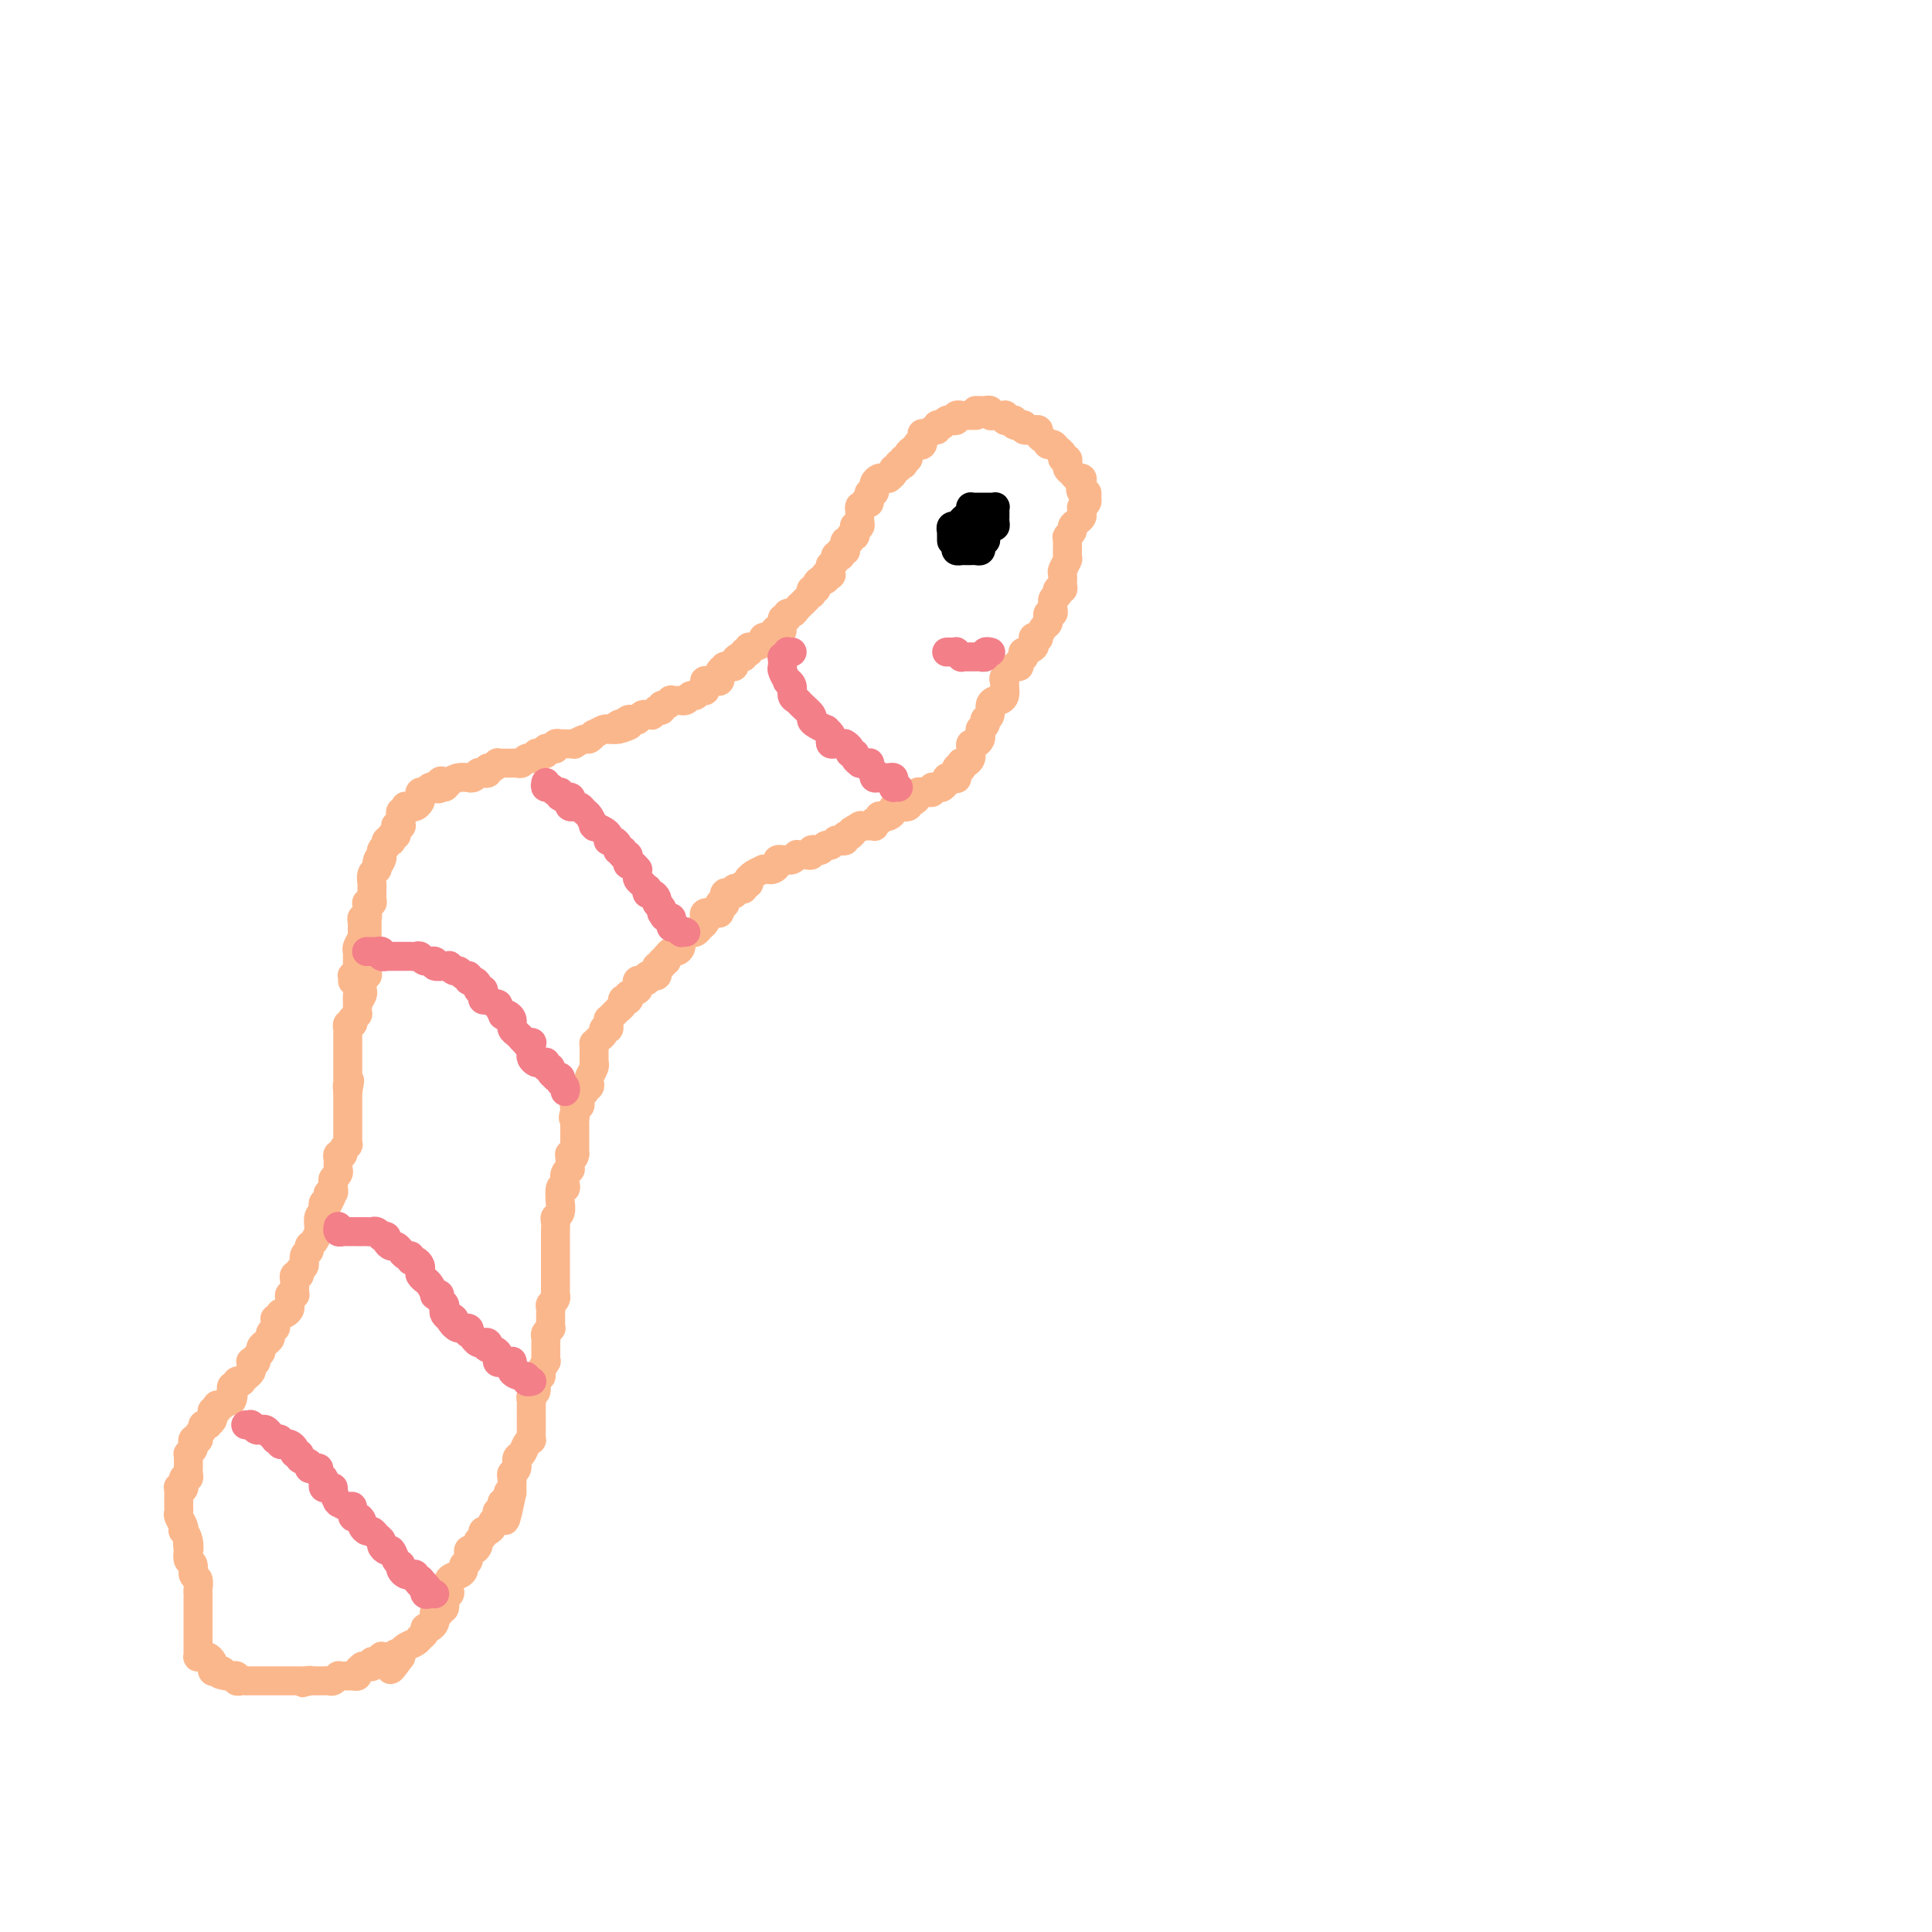 <svg viewBox='0 0 400 400' version='1.1' xmlns='http://www.w3.org/2000/svg' xmlns:xlink='http://www.w3.org/1999/xlink'><g fill='none' stroke='#FBB78C' stroke-width='6' stroke-linecap='round' stroke-linejoin='round'><path d='M73,203c-0.008,0.119 -0.016,0.238 0,0c0.016,-0.238 0.057,-0.833 0,-1c-0.057,-0.167 -0.211,0.095 0,0c0.211,-0.095 0.789,-0.547 1,-1c0.211,-0.453 0.057,-0.909 0,-1c-0.057,-0.091 -0.015,0.182 0,0c0.015,-0.182 0.004,-0.819 0,-1c-0.004,-0.181 -0.002,0.093 0,0c0.002,-0.093 0.004,-0.553 0,-1c-0.004,-0.447 -0.015,-0.880 0,-1c0.015,-0.120 0.057,0.073 0,0c-0.057,-0.073 -0.211,-0.411 0,-1c0.211,-0.589 0.789,-1.429 1,-2c0.211,-0.571 0.057,-0.874 0,-1c-0.057,-0.126 -0.016,-0.076 0,0c0.016,0.076 0.008,0.179 0,0c-0.008,-0.179 -0.016,-0.640 0,-1c0.016,-0.360 0.057,-0.617 0,-1c-0.057,-0.383 -0.211,-0.890 0,-1c0.211,-0.110 0.789,0.177 1,0c0.211,-0.177 0.056,-0.818 0,-1c-0.056,-0.182 -0.011,0.096 0,0c0.011,-0.096 -0.011,-0.564 0,-1c0.011,-0.436 0.056,-0.839 0,-1c-0.056,-0.161 -0.211,-0.081 0,0c0.211,0.081 0.789,0.161 1,0c0.211,-0.161 0.057,-0.564 0,-1c-0.057,-0.436 -0.015,-0.903 0,-1c0.015,-0.097 0.003,0.178 0,0c-0.003,-0.178 0.003,-0.808 0,-1c-0.003,-0.192 -0.015,0.054 0,0c0.015,-0.054 0.056,-0.407 0,-1c-0.056,-0.593 -0.211,-1.427 0,-2c0.211,-0.573 0.788,-0.885 1,-1c0.212,-0.115 0.061,-0.033 0,0c-0.061,0.033 -0.030,0.016 0,0'/><path d='M78,180c0.713,-3.741 -0.006,-1.594 0,-1c0.006,0.594 0.737,-0.367 1,-1c0.263,-0.633 0.057,-0.939 0,-1c-0.057,-0.061 0.036,0.124 0,0c-0.036,-0.124 -0.202,-0.555 0,-1c0.202,-0.445 0.772,-0.903 1,-1c0.228,-0.097 0.113,0.166 0,0c-0.113,-0.166 -0.223,-0.762 0,-1c0.223,-0.238 0.778,-0.119 1,0c0.222,0.119 0.112,0.238 0,0c-0.112,-0.238 -0.227,-0.834 0,-1c0.227,-0.166 0.797,0.099 1,0c0.203,-0.099 0.040,-0.563 0,-1c-0.040,-0.437 0.042,-0.848 0,-1c-0.042,-0.152 -0.207,-0.044 0,0c0.207,0.044 0.788,0.023 1,0c0.212,-0.023 0.056,-0.049 0,0c-0.056,0.049 -0.011,0.172 0,0c0.011,-0.172 -0.011,-0.638 0,-1c0.011,-0.362 0.055,-0.619 0,-1c-0.055,-0.381 -0.208,-0.887 0,-1c0.208,-0.113 0.776,0.167 1,0c0.224,-0.167 0.102,-0.780 0,-1c-0.102,-0.220 -0.185,-0.048 0,0c0.185,0.048 0.637,-0.029 1,0c0.363,0.029 0.637,0.166 1,0c0.363,-0.166 0.815,-0.633 1,-1c0.185,-0.367 0.101,-0.633 0,-1c-0.101,-0.367 -0.220,-0.834 0,-1c0.220,-0.166 0.780,-0.031 1,0c0.220,0.031 0.100,-0.043 0,0c-0.100,0.043 -0.181,0.204 0,0c0.181,-0.204 0.623,-0.773 1,-1c0.377,-0.227 0.688,-0.114 1,0'/><path d='M90,163c2.097,-2.627 1.338,-0.694 1,0c-0.338,0.694 -0.255,0.147 0,0c0.255,-0.147 0.680,0.104 1,0c0.320,-0.104 0.533,-0.563 1,-1c0.467,-0.437 1.186,-0.853 2,-1c0.814,-0.147 1.723,-0.026 2,0c0.277,0.026 -0.080,-0.045 0,0c0.080,0.045 0.595,0.204 1,0c0.405,-0.204 0.700,-0.772 1,-1c0.300,-0.228 0.606,-0.118 1,0c0.394,0.118 0.875,0.242 1,0c0.125,-0.242 -0.107,-0.849 0,-1c0.107,-0.151 0.553,0.156 1,0c0.447,-0.156 0.894,-0.774 1,-1c0.106,-0.226 -0.129,-0.061 0,0c0.129,0.061 0.622,0.016 1,0c0.378,-0.016 0.640,-0.005 1,0c0.360,0.005 0.817,0.002 1,0c0.183,-0.002 0.090,-0.004 0,0c-0.090,0.004 -0.178,0.015 0,0c0.178,-0.015 0.621,-0.057 1,0c0.379,0.057 0.694,0.212 1,0c0.306,-0.212 0.603,-0.793 1,-1c0.397,-0.207 0.894,-0.042 1,0c0.106,0.042 -0.178,-0.040 0,0c0.178,0.040 0.817,0.203 1,0c0.183,-0.203 -0.092,-0.773 0,-1c0.092,-0.227 0.551,-0.112 1,0c0.449,0.112 0.890,0.223 1,0c0.110,-0.223 -0.110,-0.778 0,-1c0.110,-0.222 0.550,-0.112 1,0c0.450,0.112 0.908,0.226 1,0c0.092,-0.226 -0.183,-0.793 0,-1c0.183,-0.207 0.824,-0.056 1,0c0.176,0.056 -0.112,0.016 0,0c0.112,-0.016 0.625,-0.008 1,0c0.375,0.008 0.611,0.017 1,0c0.389,-0.017 0.932,-0.061 1,0c0.068,0.061 -0.337,0.228 0,0c0.337,-0.228 1.418,-0.849 2,-1c0.582,-0.151 0.667,0.170 1,0c0.333,-0.170 0.915,-0.830 1,-1c0.085,-0.170 -0.328,0.150 0,0c0.328,-0.150 1.396,-0.771 2,-1c0.604,-0.229 0.744,-0.065 1,0c0.256,0.065 0.628,0.033 1,0'/><path d='M127,151c5.968,-1.797 2.387,-0.289 1,0c-1.387,0.289 -0.579,-0.640 0,-1c0.579,-0.360 0.930,-0.149 1,0c0.070,0.149 -0.140,0.237 0,0c0.140,-0.237 0.629,-0.799 1,-1c0.371,-0.201 0.624,-0.040 1,0c0.376,0.040 0.875,-0.042 1,0c0.125,0.042 -0.125,0.208 0,0c0.125,-0.208 0.626,-0.792 1,-1c0.374,-0.208 0.621,-0.042 1,0c0.379,0.042 0.890,-0.040 1,0c0.110,0.040 -0.181,0.203 0,0c0.181,-0.203 0.836,-0.771 1,-1c0.164,-0.229 -0.162,-0.118 0,0c0.162,0.118 0.812,0.242 1,0c0.188,-0.242 -0.085,-0.849 0,-1c0.085,-0.151 0.530,0.155 1,0c0.470,-0.155 0.966,-0.773 1,-1c0.034,-0.227 -0.394,-0.065 0,0c0.394,0.065 1.611,0.033 2,0c0.389,-0.033 -0.051,-0.065 0,0c0.051,0.065 0.592,0.229 1,0c0.408,-0.229 0.684,-0.850 1,-1c0.316,-0.150 0.673,0.171 1,0c0.327,-0.171 0.624,-0.834 1,-1c0.376,-0.166 0.832,0.166 1,0c0.168,-0.166 0.049,-0.829 0,-1c-0.049,-0.171 -0.027,0.150 0,0c0.027,-0.150 0.059,-0.772 0,-1c-0.059,-0.228 -0.209,-0.061 0,0c0.209,0.061 0.778,0.017 1,0c0.222,-0.017 0.098,-0.008 0,0c-0.098,0.008 -0.171,0.013 0,0c0.171,-0.013 0.586,-0.046 1,0c0.414,0.046 0.828,0.170 1,0c0.172,-0.170 0.101,-0.634 0,-1c-0.101,-0.366 -0.233,-0.633 0,-1c0.233,-0.367 0.832,-0.833 1,-1c0.168,-0.167 -0.096,-0.035 0,0c0.096,0.035 0.552,-0.028 1,0c0.448,0.028 0.890,0.147 1,0c0.110,-0.147 -0.110,-0.561 0,-1c0.110,-0.439 0.551,-0.902 1,-1c0.449,-0.098 0.905,0.171 1,0c0.095,-0.171 -0.171,-0.782 0,-1c0.171,-0.218 0.780,-0.044 1,0c0.220,0.044 0.053,-0.044 0,0c-0.053,0.044 0.010,0.218 0,0c-0.010,-0.218 -0.091,-0.829 0,-1c0.091,-0.171 0.354,0.099 1,0c0.646,-0.099 1.674,-0.565 2,-1c0.326,-0.435 -0.050,-0.839 0,-1c0.050,-0.161 0.525,-0.081 1,0'/><path d='M159,132c5.188,-2.892 2.160,-0.621 1,0c-1.160,0.621 -0.450,-0.407 0,-1c0.450,-0.593 0.642,-0.751 1,-1c0.358,-0.249 0.884,-0.588 1,-1c0.116,-0.412 -0.176,-0.898 0,-1c0.176,-0.102 0.822,0.179 1,0c0.178,-0.179 -0.111,-0.818 0,-1c0.111,-0.182 0.621,0.092 1,0c0.379,-0.092 0.627,-0.551 1,-1c0.373,-0.449 0.871,-0.890 1,-1c0.129,-0.110 -0.110,0.110 0,0c0.110,-0.110 0.569,-0.551 1,-1c0.431,-0.449 0.833,-0.908 1,-1c0.167,-0.092 0.100,0.181 0,0c-0.100,-0.181 -0.233,-0.818 0,-1c0.233,-0.182 0.833,0.091 1,0c0.167,-0.091 -0.100,-0.546 0,-1c0.100,-0.454 0.566,-0.906 1,-1c0.434,-0.094 0.834,0.172 1,0c0.166,-0.172 0.097,-0.781 0,-1c-0.097,-0.219 -0.222,-0.049 0,0c0.222,0.049 0.790,-0.025 1,0c0.210,0.025 0.060,0.147 0,0c-0.060,-0.147 -0.031,-0.565 0,-1c0.031,-0.435 0.065,-0.887 0,-1c-0.065,-0.113 -0.227,0.114 0,0c0.227,-0.114 0.844,-0.570 1,-1c0.156,-0.430 -0.151,-0.833 0,-1c0.151,-0.167 0.758,-0.097 1,0c0.242,0.097 0.118,0.219 0,0c-0.118,-0.219 -0.229,-0.781 0,-1c0.229,-0.219 0.797,-0.096 1,0c0.203,0.096 0.039,0.165 0,0c-0.039,-0.165 0.046,-0.565 0,-1c-0.046,-0.435 -0.222,-0.905 0,-1c0.222,-0.095 0.844,0.186 1,0c0.156,-0.186 -0.154,-0.838 0,-1c0.154,-0.162 0.772,0.167 1,0c0.228,-0.167 0.065,-0.828 0,-1c-0.065,-0.172 -0.031,0.147 0,0c0.031,-0.147 0.061,-0.759 0,-1c-0.061,-0.241 -0.213,-0.111 0,0c0.213,0.111 0.789,0.201 1,0c0.211,-0.201 0.056,-0.694 0,-1c-0.056,-0.306 -0.012,-0.424 0,-1c0.012,-0.576 -0.007,-1.608 0,-2c0.007,-0.392 0.040,-0.144 0,0c-0.040,0.144 -0.154,0.184 0,0c0.154,-0.184 0.577,-0.592 1,-1'/><path d='M179,104c1.460,-2.432 1.109,-0.512 1,0c-0.109,0.512 0.024,-0.384 0,-1c-0.024,-0.616 -0.203,-0.952 0,-1c0.203,-0.048 0.790,0.194 1,0c0.210,-0.194 0.045,-0.822 0,-1c-0.045,-0.178 0.030,0.096 0,0c-0.030,-0.096 -0.167,-0.561 0,-1c0.167,-0.439 0.637,-0.852 1,-1c0.363,-0.148 0.618,-0.030 1,0c0.382,0.030 0.891,-0.030 1,0c0.109,0.030 -0.182,0.148 0,0c0.182,-0.148 0.837,-0.562 1,-1c0.163,-0.438 -0.166,-0.901 0,-1c0.166,-0.099 0.828,0.166 1,0c0.172,-0.166 -0.146,-0.762 0,-1c0.146,-0.238 0.756,-0.119 1,0c0.244,0.119 0.121,0.240 0,0c-0.121,-0.240 -0.239,-0.839 0,-1c0.239,-0.161 0.835,0.115 1,0c0.165,-0.115 -0.100,-0.620 0,-1c0.100,-0.380 0.566,-0.636 1,-1c0.434,-0.364 0.834,-0.837 1,-1c0.166,-0.163 0.096,-0.016 0,0c-0.096,0.016 -0.219,-0.100 0,0c0.219,0.100 0.779,0.415 1,0c0.221,-0.415 0.102,-1.560 0,-2c-0.102,-0.440 -0.186,-0.174 0,0c0.186,0.174 0.642,0.257 1,0c0.358,-0.257 0.617,-0.852 1,-1c0.383,-0.148 0.890,0.153 1,0c0.110,-0.153 -0.178,-0.759 0,-1c0.178,-0.241 0.822,-0.116 1,0c0.178,0.116 -0.111,0.223 0,0c0.111,-0.223 0.622,-0.778 1,-1c0.378,-0.222 0.622,-0.112 1,0c0.378,0.112 0.889,0.226 1,0c0.111,-0.226 -0.176,-0.793 0,-1c0.176,-0.207 0.817,-0.056 1,0c0.183,0.056 -0.092,0.015 0,0c0.092,-0.015 0.550,-0.004 1,0c0.450,0.004 0.890,0.001 1,0c0.110,-0.001 -0.112,-0.000 0,0c0.112,0.000 0.556,0.000 1,0'/><path d='M202,86c1.636,-0.845 0.227,-0.958 0,-1c-0.227,-0.042 0.728,-0.012 1,0c0.272,0.012 -0.138,0.007 0,0c0.138,-0.007 0.825,-0.016 1,0c0.175,0.016 -0.160,0.057 0,0c0.160,-0.057 0.817,-0.211 1,0c0.183,0.211 -0.109,0.788 0,1c0.109,0.212 0.617,0.061 1,0c0.383,-0.061 0.641,-0.030 1,0c0.359,0.030 0.818,0.060 1,0c0.182,-0.060 0.086,-0.208 0,0c-0.086,0.208 -0.163,0.774 0,1c0.163,0.226 0.564,0.113 1,0c0.436,-0.113 0.906,-0.228 1,0c0.094,0.228 -0.187,0.797 0,1c0.187,0.203 0.842,0.040 1,0c0.158,-0.040 -0.182,0.042 0,0c0.182,-0.042 0.885,-0.207 1,0c0.115,0.207 -0.357,0.787 0,1c0.357,0.213 1.545,0.060 2,0c0.455,-0.060 0.177,-0.027 0,0c-0.177,0.027 -0.254,0.050 0,0c0.254,-0.050 0.839,-0.171 1,0c0.161,0.171 -0.100,0.634 0,1c0.100,0.366 0.562,0.634 1,1c0.438,0.366 0.852,0.829 1,1c0.148,0.171 0.028,0.049 0,0c-0.028,-0.049 0.035,-0.024 0,0c-0.035,0.024 -0.168,0.049 0,0c0.168,-0.049 0.637,-0.172 1,0c0.363,0.172 0.619,0.638 1,1c0.381,0.362 0.887,0.619 1,1c0.113,0.381 -0.166,0.886 0,1c0.166,0.114 0.776,-0.163 1,0c0.224,0.163 0.063,0.764 0,1c-0.063,0.236 -0.028,0.106 0,0c0.028,-0.106 0.050,-0.187 0,0c-0.050,0.187 -0.171,0.641 0,1c0.171,0.359 0.634,0.621 1,1c0.366,0.379 0.634,0.875 1,1c0.366,0.125 0.829,-0.120 1,0c0.171,0.120 0.049,0.606 0,1c-0.049,0.394 -0.024,0.697 0,1'/><path d='M224,101c1.564,1.792 0.473,0.273 0,0c-0.473,-0.273 -0.327,0.701 0,1c0.327,0.299 0.834,-0.078 1,0c0.166,0.078 -0.008,0.612 0,1c0.008,0.388 0.199,0.629 0,1c-0.199,0.371 -0.788,0.873 -1,1c-0.212,0.127 -0.047,-0.121 0,0c0.047,0.121 -0.025,0.610 0,1c0.025,0.390 0.146,0.683 0,1c-0.146,0.317 -0.561,0.660 -1,1c-0.439,0.340 -0.903,0.676 -1,1c-0.097,0.324 0.171,0.635 0,1c-0.171,0.365 -0.782,0.784 -1,1c-0.218,0.216 -0.044,0.228 0,1c0.044,0.772 -0.041,2.304 0,3c0.041,0.696 0.208,0.555 0,1c-0.208,0.445 -0.792,1.477 -1,2c-0.208,0.523 -0.042,0.536 0,1c0.042,0.464 -0.040,1.377 0,2c0.040,0.623 0.203,0.954 0,1c-0.203,0.046 -0.772,-0.195 -1,0c-0.228,0.195 -0.114,0.825 0,1c0.114,0.175 0.228,-0.107 0,0c-0.228,0.107 -0.797,0.602 -1,1c-0.203,0.398 -0.040,0.699 0,1c0.040,0.301 -0.042,0.602 0,1c0.042,0.398 0.208,0.895 0,1c-0.208,0.105 -0.791,-0.180 -1,0c-0.209,0.180 -0.046,0.826 0,1c0.046,0.174 -0.025,-0.125 0,0c0.025,0.125 0.147,0.675 0,1c-0.147,0.325 -0.561,0.426 -1,1c-0.439,0.574 -0.903,1.621 -1,2c-0.097,0.379 0.172,0.090 0,0c-0.172,-0.090 -0.786,0.018 -1,0c-0.214,-0.018 -0.029,-0.163 0,0c0.029,0.163 -0.097,0.635 0,1c0.097,0.365 0.418,0.624 0,1c-0.418,0.376 -1.574,0.871 -2,1c-0.426,0.129 -0.122,-0.106 0,0c0.122,0.106 0.061,0.553 0,1'/><path d='M212,136c-1.162,1.550 -1.068,0.926 -1,1c0.068,0.074 0.109,0.845 0,1c-0.109,0.155 -0.368,-0.306 -1,0c-0.632,0.306 -1.636,1.378 -2,2c-0.364,0.622 -0.086,0.793 0,1c0.086,0.207 -0.019,0.450 0,1c0.019,0.550 0.164,1.408 0,2c-0.164,0.592 -0.636,0.919 -1,1c-0.364,0.081 -0.620,-0.084 -1,0c-0.380,0.084 -0.886,0.418 -1,1c-0.114,0.582 0.162,1.414 0,2c-0.162,0.586 -0.761,0.927 -1,1c-0.239,0.073 -0.117,-0.121 0,0c0.117,0.121 0.228,0.557 0,1c-0.228,0.443 -0.796,0.893 -1,1c-0.204,0.107 -0.044,-0.130 0,0c0.044,0.130 -0.027,0.626 0,1c0.027,0.374 0.151,0.626 0,1c-0.151,0.374 -0.576,0.870 -1,1c-0.424,0.130 -0.845,-0.106 -1,0c-0.155,0.106 -0.044,0.554 0,1c0.044,0.446 0.022,0.890 0,1c-0.022,0.110 -0.044,-0.115 0,0c0.044,0.115 0.155,0.570 0,1c-0.155,0.430 -0.576,0.834 -1,1c-0.424,0.166 -0.849,0.095 -1,0c-0.151,-0.095 -0.027,-0.214 0,0c0.027,0.214 -0.045,0.761 0,1c0.045,0.239 0.205,0.169 0,0c-0.205,-0.169 -0.777,-0.438 -1,0c-0.223,0.438 -0.097,1.584 0,2c0.097,0.416 0.166,0.101 0,0c-0.166,-0.101 -0.566,0.011 -1,0c-0.434,-0.011 -0.900,-0.147 -1,0c-0.100,0.147 0.167,0.575 0,1c-0.167,0.425 -0.767,0.845 -1,1c-0.233,0.155 -0.100,0.045 0,0c0.100,-0.045 0.168,-0.026 0,0c-0.168,0.026 -0.571,0.060 -1,0c-0.429,-0.060 -0.884,-0.212 -1,0c-0.116,0.212 0.109,0.788 0,1c-0.109,0.212 -0.550,0.060 -1,0c-0.450,-0.060 -0.908,-0.026 -1,0c-0.092,0.026 0.182,0.046 0,0c-0.182,-0.046 -0.820,-0.157 -1,0c-0.180,0.157 0.097,0.582 0,1c-0.097,0.418 -0.569,0.830 -1,1c-0.431,0.170 -0.820,0.098 -1,0c-0.180,-0.098 -0.152,-0.222 0,0c0.152,0.222 0.429,0.791 0,1c-0.429,0.209 -1.564,0.059 -2,0c-0.436,-0.059 -0.172,-0.026 0,0c0.172,0.026 0.254,0.046 0,0c-0.254,-0.046 -0.843,-0.157 -1,0c-0.157,0.157 0.116,0.582 0,1c-0.116,0.418 -0.623,0.829 -1,1c-0.377,0.171 -0.623,0.102 -1,0c-0.377,-0.102 -0.885,-0.238 -1,0c-0.115,0.238 0.162,0.848 0,1c-0.162,0.152 -0.764,-0.155 -1,0c-0.236,0.155 -0.105,0.774 0,1c0.105,0.226 0.183,0.061 0,0c-0.183,-0.061 -0.626,-0.016 -1,0c-0.374,0.016 -0.678,0.005 -1,0c-0.322,-0.005 -0.661,-0.002 -1,0'/><path d='M178,171c-3.509,2.123 -0.782,0.429 0,0c0.782,-0.429 -0.382,0.407 -1,1c-0.618,0.593 -0.690,0.942 -1,1c-0.310,0.058 -0.856,-0.177 -1,0c-0.144,0.177 0.116,0.764 0,1c-0.116,0.236 -0.609,0.119 -1,0c-0.391,-0.119 -0.682,-0.242 -1,0c-0.318,0.242 -0.664,0.848 -1,1c-0.336,0.152 -0.664,-0.152 -1,0c-0.336,0.152 -0.682,0.759 -1,1c-0.318,0.241 -0.610,0.117 -1,0c-0.390,-0.117 -0.879,-0.227 -1,0c-0.121,0.227 0.126,0.792 0,1c-0.126,0.208 -0.625,0.060 -1,0c-0.375,-0.060 -0.626,-0.030 -1,0c-0.374,0.030 -0.870,0.061 -1,0c-0.130,-0.061 0.105,-0.212 0,0c-0.105,0.212 -0.549,0.789 -1,1c-0.451,0.211 -0.909,0.056 -1,0c-0.091,-0.056 0.187,-0.012 0,0c-0.187,0.012 -0.837,-0.007 -1,0c-0.163,0.007 0.163,0.040 0,0c-0.163,-0.040 -0.813,-0.154 -1,0c-0.187,0.154 0.089,0.577 0,1c-0.089,0.423 -0.544,0.845 -1,1c-0.456,0.155 -0.913,0.044 -1,0c-0.087,-0.044 0.197,-0.022 0,0c-0.197,0.022 -0.876,0.045 -1,0c-0.124,-0.045 0.306,-0.157 0,0c-0.306,0.157 -1.349,0.582 -2,1c-0.651,0.418 -0.910,0.829 -1,1c-0.090,0.171 -0.009,0.102 0,0c0.009,-0.102 -0.053,-0.237 0,0c0.053,0.237 0.221,0.847 0,1c-0.221,0.153 -0.830,-0.151 -1,0c-0.170,0.151 0.099,0.758 0,1c-0.099,0.242 -0.565,0.118 -1,0c-0.435,-0.118 -0.838,-0.230 -1,0c-0.162,0.230 -0.082,0.801 0,1c0.082,0.199 0.167,0.025 0,0c-0.167,-0.025 -0.584,0.098 -1,0c-0.416,-0.098 -0.829,-0.416 -1,0c-0.171,0.416 -0.098,1.565 0,2c0.098,0.435 0.221,0.155 0,0c-0.221,-0.155 -0.785,-0.186 -1,0c-0.215,0.186 -0.082,0.589 0,1c0.082,0.411 0.114,0.831 0,1c-0.114,0.169 -0.373,0.086 -1,0c-0.627,-0.086 -1.621,-0.177 -2,0c-0.379,0.177 -0.143,0.622 0,1c0.143,0.378 0.193,0.689 0,1c-0.193,0.311 -0.630,0.621 -1,1c-0.370,0.379 -0.673,0.826 -1,1c-0.327,0.174 -0.679,0.075 -1,0c-0.321,-0.075 -0.611,-0.126 -1,0c-0.389,0.126 -0.878,0.429 -1,1c-0.122,0.571 0.122,1.411 0,2c-0.122,0.589 -0.610,0.928 -1,1c-0.390,0.072 -0.683,-0.122 -1,0c-0.317,0.122 -0.659,0.561 -1,1'/><path d='M138,198c-2.720,2.874 -0.519,1.557 0,1c0.519,-0.557 -0.645,-0.356 -1,0c-0.355,0.356 0.098,0.866 0,1c-0.098,0.134 -0.748,-0.109 -1,0c-0.252,0.109 -0.105,0.569 0,1c0.105,0.431 0.169,0.834 0,1c-0.169,0.166 -0.571,0.096 -1,0c-0.429,-0.096 -0.886,-0.219 -1,0c-0.114,0.219 0.115,0.780 0,1c-0.115,0.220 -0.574,0.100 -1,0c-0.426,-0.100 -0.818,-0.181 -1,0c-0.182,0.181 -0.153,0.623 0,1c0.153,0.377 0.430,0.690 0,1c-0.430,0.310 -1.565,0.618 -2,1c-0.435,0.382 -0.168,0.837 0,1c0.168,0.163 0.237,0.034 0,0c-0.237,-0.034 -0.780,0.028 -1,0c-0.220,-0.028 -0.115,-0.147 0,0c0.115,0.147 0.242,0.560 0,1c-0.242,0.440 -0.853,0.906 -1,1c-0.147,0.094 0.171,-0.186 0,0c-0.171,0.186 -0.831,0.837 -1,1c-0.169,0.163 0.152,-0.163 0,0c-0.152,0.163 -0.777,0.813 -1,1c-0.223,0.187 -0.045,-0.091 0,0c0.045,0.091 -0.043,0.549 0,1c0.043,0.451 0.218,0.895 0,1c-0.218,0.105 -0.829,-0.131 -1,0c-0.171,0.131 0.098,0.627 0,1c-0.098,0.373 -0.562,0.624 -1,1c-0.438,0.376 -0.849,0.879 -1,1c-0.151,0.121 -0.040,-0.139 0,0c0.040,0.139 0.011,0.678 0,1c-0.011,0.322 -0.002,0.428 0,1c0.002,0.572 -0.003,1.610 0,2c0.003,0.390 0.015,0.132 0,0c-0.015,-0.132 -0.055,-0.136 0,0c0.055,0.136 0.207,0.414 0,1c-0.207,0.586 -0.774,1.482 -1,2c-0.226,0.518 -0.112,0.660 0,1c0.112,0.340 0.223,0.879 0,1c-0.223,0.121 -0.778,-0.175 -1,0c-0.222,0.175 -0.111,0.821 0,1c0.111,0.179 0.222,-0.110 0,0c-0.222,0.110 -0.778,0.617 -1,1c-0.222,0.383 -0.112,0.641 0,1c0.112,0.359 0.226,0.818 0,1c-0.226,0.182 -0.792,0.088 -1,0c-0.208,-0.088 -0.060,-0.168 0,0c0.060,0.168 0.030,0.584 0,1'/><path d='M119,230c-0.619,2.348 -0.166,1.217 0,1c0.166,-0.217 0.044,0.480 0,1c-0.044,0.520 -0.012,0.861 0,1c0.012,0.139 0.003,0.075 0,0c-0.003,-0.075 -0.001,-0.160 0,0c0.001,0.160 0.000,0.564 0,1c-0.000,0.436 -0.000,0.904 0,1c0.000,0.096 0.000,-0.182 0,0c-0.000,0.182 -0.000,0.822 0,1c0.000,0.178 0.000,-0.107 0,0c-0.000,0.107 -0.000,0.606 0,1c0.000,0.394 0.000,0.684 0,1c-0.000,0.316 -0.000,0.658 0,1'/><path d='M119,239c-0.228,1.365 -0.797,0.277 -1,0c-0.203,-0.277 -0.041,0.258 0,1c0.041,0.742 -0.041,1.692 0,2c0.041,0.308 0.203,-0.026 0,0c-0.203,0.026 -0.772,0.411 -1,1c-0.228,0.589 -0.114,1.382 0,2c0.114,0.618 0.228,1.062 0,1c-0.228,-0.062 -0.797,-0.630 -1,0c-0.203,0.630 -0.040,2.458 0,3c0.040,0.542 -0.042,-0.202 0,0c0.042,0.202 0.207,1.350 0,2c-0.207,0.650 -0.788,0.803 -1,1c-0.212,0.197 -0.057,0.438 0,1c0.057,0.562 0.015,1.446 0,2c-0.015,0.554 -0.004,0.777 0,1c0.004,0.223 0.001,0.445 0,1c-0.001,0.555 -0.000,1.444 0,2c0.000,0.556 0.000,0.779 0,1c-0.000,0.221 -0.000,0.441 0,1c0.000,0.559 -0.000,1.459 0,2c0.000,0.541 0.000,0.723 0,1c-0.000,0.277 -0.000,0.648 0,1c0.000,0.352 0.001,0.686 0,1c-0.001,0.314 -0.004,0.609 0,1c0.004,0.391 0.015,0.878 0,1c-0.015,0.122 -0.057,-0.121 0,0c0.057,0.121 0.211,0.606 0,1c-0.211,0.394 -0.789,0.697 -1,1c-0.211,0.303 -0.057,0.606 0,1c0.057,0.394 0.015,0.880 0,1c-0.015,0.120 -0.003,-0.126 0,0c0.003,0.126 -0.003,0.625 0,1c0.003,0.375 0.015,0.625 0,1c-0.015,0.375 -0.057,0.875 0,1c0.057,0.125 0.211,-0.125 0,0c-0.211,0.125 -0.789,0.624 -1,1c-0.211,0.376 -0.057,0.629 0,1c0.057,0.371 0.015,0.860 0,1c-0.015,0.140 -0.003,-0.069 0,0c0.003,0.069 -0.003,0.418 0,1c0.003,0.582 0.016,1.399 0,2c-0.016,0.601 -0.061,0.986 0,1c0.061,0.014 0.228,-0.343 0,0c-0.228,0.343 -0.849,1.387 -1,2c-0.151,0.613 0.170,0.795 0,1c-0.170,0.205 -0.830,0.434 -1,1c-0.170,0.566 0.151,1.468 0,2c-0.151,0.532 -0.772,0.692 -1,1c-0.228,0.308 -0.061,0.764 0,1c0.061,0.236 0.016,0.253 0,1c-0.016,0.747 -0.003,2.224 0,3c0.003,0.776 -0.002,0.851 0,1c0.002,0.149 0.012,0.373 0,1c-0.012,0.627 -0.046,1.659 0,2c0.046,0.341 0.171,-0.007 0,0c-0.171,0.007 -0.638,0.369 -1,1c-0.362,0.631 -0.619,1.531 -1,2c-0.381,0.469 -0.887,0.507 -1,1c-0.113,0.493 0.166,1.443 0,2c-0.166,0.557 -0.776,0.723 -1,1c-0.224,0.277 -0.060,0.665 0,1c0.060,0.335 0.016,0.615 0,1c-0.016,0.385 -0.004,0.873 0,1c0.004,0.127 0.001,-0.107 0,0c-0.001,0.107 -0.001,0.553 0,1'/><path d='M106,309c-2.254,10.990 -1.387,3.466 -1,1c0.387,-2.466 0.296,0.128 0,1c-0.296,0.872 -0.797,0.022 -1,0c-0.203,-0.022 -0.107,0.783 0,1c0.107,0.217 0.224,-0.153 0,0c-0.224,0.153 -0.791,0.830 -1,1c-0.209,0.170 -0.060,-0.165 0,0c0.060,0.165 0.031,0.832 0,1c-0.031,0.168 -0.064,-0.161 0,0c0.064,0.161 0.223,0.813 0,1c-0.223,0.187 -0.829,-0.091 -1,0c-0.171,0.091 0.094,0.549 0,1c-0.094,0.451 -0.546,0.894 -1,1c-0.454,0.106 -0.909,-0.125 -1,0c-0.091,0.125 0.182,0.606 0,1c-0.182,0.394 -0.818,0.701 -1,1c-0.182,0.299 0.091,0.591 0,1c-0.091,0.409 -0.546,0.936 -1,1c-0.454,0.064 -0.908,-0.333 -1,0c-0.092,0.333 0.178,1.398 0,2c-0.178,0.602 -0.804,0.742 -1,1c-0.196,0.258 0.040,0.633 0,1c-0.040,0.367 -0.354,0.724 -1,1c-0.646,0.276 -1.623,0.471 -2,1c-0.377,0.529 -0.154,1.394 0,2c0.154,0.606 0.238,0.955 0,1c-0.238,0.045 -0.800,-0.213 -1,0c-0.200,0.213 -0.038,0.898 0,1c0.038,0.102 -0.046,-0.379 0,0c0.046,0.379 0.223,1.617 0,2c-0.223,0.383 -0.844,-0.091 -1,0c-0.156,0.091 0.155,0.745 0,1c-0.155,0.255 -0.776,0.111 -1,0c-0.224,-0.111 -0.050,-0.188 0,0c0.050,0.188 -0.024,0.642 0,1c0.024,0.358 0.146,0.622 0,1c-0.146,0.378 -0.561,0.872 -1,1c-0.439,0.128 -0.902,-0.110 -1,0c-0.098,0.110 0.168,0.568 0,1c-0.168,0.432 -0.769,0.836 -1,1c-0.231,0.164 -0.090,0.086 0,0c0.090,-0.086 0.129,-0.182 0,0c-0.129,0.182 -0.427,0.640 -1,1c-0.573,0.360 -1.422,0.622 -2,1c-0.578,0.378 -0.886,0.871 -1,1c-0.114,0.129 -0.032,-0.106 0,0c0.032,0.106 0.016,0.553 0,1'/><path d='M83,343c-3.740,5.260 -1.589,1.409 -1,0c0.589,-1.409 -0.382,-0.377 -1,0c-0.618,0.377 -0.883,0.100 -1,0c-0.117,-0.100 -0.087,-0.023 0,0c0.087,0.023 0.229,-0.009 0,0c-0.229,0.009 -0.831,0.059 -1,0c-0.169,-0.059 0.096,-0.226 0,0c-0.096,0.226 -0.552,0.845 -1,1c-0.448,0.155 -0.890,-0.155 -1,0c-0.110,0.155 0.110,0.776 0,1c-0.110,0.224 -0.551,0.050 -1,0c-0.449,-0.050 -0.908,0.025 -1,0c-0.092,-0.025 0.183,-0.150 0,0c-0.183,0.150 -0.822,0.576 -1,1c-0.178,0.424 0.106,0.846 0,1c-0.106,0.154 -0.603,0.042 -1,0c-0.397,-0.042 -0.694,-0.012 -1,0c-0.306,0.012 -0.621,0.007 -1,0c-0.379,-0.007 -0.822,-0.016 -1,0c-0.178,0.016 -0.090,0.057 0,0c0.090,-0.057 0.183,-0.211 0,0c-0.183,0.211 -0.640,0.789 -1,1c-0.360,0.211 -0.621,0.057 -1,0c-0.379,-0.057 -0.875,-0.015 -1,0c-0.125,0.015 0.121,0.004 0,0c-0.121,-0.004 -0.610,-0.001 -1,0c-0.390,0.001 -0.683,0.000 -1,0c-0.317,-0.000 -0.659,-0.000 -1,0'/><path d='M64,348c-2.890,0.774 -0.616,0.207 0,0c0.616,-0.207 -0.426,-0.056 -1,0c-0.574,0.056 -0.679,0.015 -1,0c-0.321,-0.015 -0.859,-0.004 -1,0c-0.141,0.004 0.116,0.001 0,0c-0.116,-0.001 -0.606,-0.000 -1,0c-0.394,0.000 -0.693,0.000 -1,0c-0.307,-0.000 -0.621,-0.000 -1,0c-0.379,0.000 -0.822,0.000 -1,0c-0.178,-0.000 -0.090,-0.000 0,0c0.090,0.000 0.183,0.000 0,0c-0.183,-0.000 -0.640,0.000 -1,0c-0.360,-0.000 -0.622,-0.000 -1,0c-0.378,0.000 -0.871,0.000 -1,0c-0.129,-0.000 0.105,-0.000 0,0c-0.105,0.000 -0.549,0.000 -1,0c-0.451,-0.000 -0.908,-0.000 -1,0c-0.092,0.000 0.182,0.001 0,0c-0.182,-0.001 -0.818,-0.004 -1,0c-0.182,0.004 0.091,0.015 0,0c-0.091,-0.015 -0.546,-0.057 -1,0c-0.454,0.057 -0.906,0.211 -1,0c-0.094,-0.211 0.172,-0.789 0,-1c-0.172,-0.211 -0.781,-0.057 -1,0c-0.219,0.057 -0.048,0.015 0,0c0.048,-0.015 -0.025,-0.004 0,0c0.025,0.004 0.150,0.001 0,0c-0.150,-0.001 -0.575,-0.001 -1,0'/><path d='M47,347c-2.812,-0.378 -1.341,-0.822 -1,-1c0.341,-0.178 -0.448,-0.090 -1,0c-0.552,0.090 -0.869,0.182 -1,0c-0.131,-0.182 -0.077,-0.637 0,-1c0.077,-0.363 0.178,-0.632 0,-1c-0.178,-0.368 -0.636,-0.834 -1,-1c-0.364,-0.166 -0.633,-0.033 -1,0c-0.367,0.033 -0.830,-0.034 -1,0c-0.170,0.034 -0.045,0.168 0,0c0.045,-0.168 0.012,-0.638 0,-1c-0.012,-0.362 -0.003,-0.617 0,-1c0.003,-0.383 0.001,-0.895 0,-1c-0.001,-0.105 -0.000,0.198 0,0c0.000,-0.198 0.000,-0.897 0,-1c-0.000,-0.103 -0.000,0.388 0,0c0.000,-0.388 0.000,-1.656 0,-2c-0.000,-0.344 -0.000,0.237 0,0c0.000,-0.237 0.000,-1.293 0,-2c-0.000,-0.707 -0.000,-1.067 0,-1c0.000,0.067 0.001,0.561 0,0c-0.001,-0.561 -0.004,-2.177 0,-3c0.004,-0.823 0.016,-0.855 0,-1c-0.016,-0.145 -0.061,-0.405 0,-1c0.061,-0.595 0.226,-1.524 0,-2c-0.226,-0.476 -0.844,-0.499 -1,-1c-0.156,-0.501 0.150,-1.481 0,-2c-0.150,-0.519 -0.757,-0.577 -1,-1c-0.243,-0.423 -0.121,-1.212 0,-2'/><path d='M39,321c-0.325,-3.006 -0.139,-0.520 0,0c0.139,0.520 0.230,-0.925 0,-2c-0.230,-1.075 -0.779,-1.779 -1,-2c-0.221,-0.221 -0.112,0.042 0,0c0.112,-0.042 0.226,-0.388 0,-1c-0.226,-0.612 -0.793,-1.488 -1,-2c-0.207,-0.512 -0.056,-0.658 0,-1c0.056,-0.342 0.015,-0.879 0,-1c-0.015,-0.121 -0.004,0.175 0,0c0.004,-0.175 0.001,-0.821 0,-1c-0.001,-0.179 -0.001,0.110 0,0c0.001,-0.110 0.004,-0.618 0,-1c-0.004,-0.382 -0.015,-0.639 0,-1c0.015,-0.361 0.057,-0.827 0,-1c-0.057,-0.173 -0.212,-0.054 0,0c0.212,0.054 0.793,0.043 1,0c0.207,-0.043 0.041,-0.120 0,0c-0.041,0.120 0.041,0.435 0,0c-0.041,-0.435 -0.207,-1.619 0,-2c0.207,-0.381 0.788,0.042 1,0c0.212,-0.042 0.057,-0.550 0,-1c-0.057,-0.450 -0.015,-0.841 0,-1c0.015,-0.159 0.004,-0.085 0,0c-0.004,0.085 -0.002,0.181 0,0c0.002,-0.181 0.004,-0.640 0,-1c-0.004,-0.360 -0.015,-0.621 0,-1c0.015,-0.379 0.056,-0.876 0,-1c-0.056,-0.124 -0.207,0.124 0,0c0.207,-0.124 0.774,-0.621 1,-1c0.226,-0.379 0.112,-0.641 0,-1c-0.112,-0.359 -0.222,-0.817 0,-1c0.222,-0.183 0.776,-0.091 1,0c0.224,0.091 0.116,0.182 0,0c-0.116,-0.182 -0.241,-0.637 0,-1c0.241,-0.363 0.848,-0.632 1,-1c0.152,-0.368 -0.152,-0.834 0,-1c0.152,-0.166 0.759,-0.033 1,0c0.241,0.033 0.116,-0.034 0,0c-0.116,0.034 -0.224,0.168 0,0c0.224,-0.168 0.778,-0.637 1,-1c0.222,-0.363 0.111,-0.619 0,-1c-0.111,-0.381 -0.223,-0.886 0,-1c0.223,-0.114 0.781,0.162 1,0c0.219,-0.162 0.097,-0.762 0,-1c-0.097,-0.238 -0.170,-0.115 0,0c0.170,0.115 0.584,0.223 1,0c0.416,-0.223 0.833,-0.778 1,-1c0.167,-0.222 0.083,-0.111 0,0'/><path d='M47,290c1.775,-2.659 1.212,-0.305 1,0c-0.212,0.305 -0.072,-1.439 0,-2c0.072,-0.561 0.076,0.060 0,0c-0.076,-0.060 -0.232,-0.800 0,-1c0.232,-0.200 0.850,0.139 1,0c0.150,-0.139 -0.170,-0.755 0,-1c0.170,-0.245 0.829,-0.117 1,0c0.171,0.117 -0.147,0.225 0,0c0.147,-0.225 0.757,-0.781 1,-1c0.243,-0.219 0.118,-0.101 0,0c-0.118,0.101 -0.229,0.184 0,0c0.229,-0.184 0.797,-0.637 1,-1c0.203,-0.363 0.039,-0.636 0,-1c-0.039,-0.364 0.046,-0.818 0,-1c-0.046,-0.182 -0.223,-0.090 0,0c0.223,0.090 0.847,0.179 1,0c0.153,-0.179 -0.165,-0.625 0,-1c0.165,-0.375 0.814,-0.678 1,-1c0.186,-0.322 -0.090,-0.664 0,-1c0.090,-0.336 0.546,-0.667 1,-1c0.454,-0.333 0.907,-0.668 1,-1c0.093,-0.332 -0.172,-0.662 0,-1c0.172,-0.338 0.782,-0.683 1,-1c0.218,-0.317 0.044,-0.607 0,-1c-0.044,-0.393 0.044,-0.889 0,-1c-0.044,-0.111 -0.218,0.163 0,0c0.218,-0.163 0.829,-0.765 1,-1c0.171,-0.235 -0.097,-0.104 0,0c0.097,0.104 0.561,0.182 1,0c0.439,-0.182 0.853,-0.623 1,-1c0.147,-0.377 0.025,-0.689 0,-1c-0.025,-0.311 0.046,-0.622 0,-1c-0.046,-0.378 -0.208,-0.822 0,-1c0.208,-0.178 0.788,-0.090 1,0c0.212,0.090 0.057,0.183 0,0c-0.057,-0.183 -0.016,-0.641 0,-1c0.016,-0.359 0.008,-0.617 0,-1c-0.008,-0.383 -0.017,-0.890 0,-1c0.017,-0.110 0.061,0.179 0,0c-0.061,-0.179 -0.228,-0.825 0,-1c0.228,-0.175 0.850,0.122 1,0c0.150,-0.122 -0.171,-0.663 0,-1c0.171,-0.337 0.833,-0.470 1,-1c0.167,-0.530 -0.162,-1.456 0,-2c0.162,-0.544 0.814,-0.706 1,-1c0.186,-0.294 -0.094,-0.719 0,-1c0.094,-0.281 0.561,-0.417 1,-1c0.439,-0.583 0.849,-1.613 1,-2c0.151,-0.387 0.043,-0.131 0,0c-0.043,0.131 -0.022,0.138 0,0c0.022,-0.138 0.044,-0.422 0,-1c-0.044,-0.578 -0.156,-1.451 0,-2c0.156,-0.549 0.578,-0.775 1,-1'/><path d='M67,251c3.095,-6.045 0.833,-1.658 0,0c-0.833,1.658 -0.237,0.585 0,0c0.237,-0.585 0.115,-0.683 0,-1c-0.115,-0.317 -0.223,-0.855 0,-1c0.223,-0.145 0.778,0.101 1,0c0.222,-0.101 0.112,-0.549 0,-1c-0.112,-0.451 -0.226,-0.905 0,-1c0.226,-0.095 0.793,0.168 1,0c0.207,-0.168 0.054,-0.766 0,-1c-0.054,-0.234 -0.011,-0.104 0,0c0.011,0.104 -0.011,0.182 0,0c0.011,-0.182 0.056,-0.623 0,-1c-0.056,-0.377 -0.211,-0.689 0,-1c0.211,-0.311 0.789,-0.619 1,-1c0.211,-0.381 0.057,-0.833 0,-1c-0.057,-0.167 -0.015,-0.048 0,0c0.015,0.048 0.004,0.024 0,0c-0.004,-0.024 -0.002,-0.049 0,0c0.002,0.049 0.005,0.172 0,0c-0.005,-0.172 -0.016,-0.637 0,-1c0.016,-0.363 0.061,-0.623 0,-1c-0.061,-0.377 -0.227,-0.870 0,-1c0.227,-0.130 0.845,0.105 1,0c0.155,-0.105 -0.155,-0.549 0,-1c0.155,-0.451 0.774,-0.908 1,-1c0.226,-0.092 0.061,0.183 0,0c-0.061,-0.183 -0.016,-0.823 0,-1c0.016,-0.177 0.004,0.110 0,0c-0.004,-0.110 -0.001,-0.617 0,-1c0.001,-0.383 0.000,-0.642 0,-1c-0.000,-0.358 -0.000,-0.816 0,-1c0.000,-0.184 0.000,-0.096 0,0c-0.000,0.096 -0.000,0.198 0,0c0.000,-0.198 0.000,-0.697 0,-1c-0.000,-0.303 -0.000,-0.410 0,-1c0.000,-0.590 0.000,-1.664 0,-2c-0.000,-0.336 -0.000,0.068 0,0c0.000,-0.068 0.000,-0.606 0,-1c-0.000,-0.394 -0.000,-0.645 0,-1c0.000,-0.355 0.000,-0.816 0,-1c-0.000,-0.184 -0.000,-0.092 0,0'/><path d='M72,226c0.774,-4.029 0.207,-1.600 0,-1c-0.207,0.600 -0.056,-0.627 0,-1c0.056,-0.373 0.015,0.108 0,0c-0.015,-0.108 -0.004,-0.803 0,-1c0.004,-0.197 0.001,0.106 0,0c-0.001,-0.106 -0.000,-0.620 0,-1c0.000,-0.380 0.000,-0.627 0,-1c-0.000,-0.373 -0.000,-0.873 0,-1c0.000,-0.127 0.000,0.120 0,0c-0.000,-0.120 -0.000,-0.605 0,-1c0.000,-0.395 0.000,-0.698 0,-1c-0.000,-0.302 -0.000,-0.602 0,-1c0.000,-0.398 0.000,-0.894 0,-1c-0.000,-0.106 -0.000,0.178 0,0c0.000,-0.178 0.000,-0.817 0,-1c-0.000,-0.183 -0.001,0.091 0,0c0.001,-0.091 0.004,-0.545 0,-1c-0.004,-0.455 -0.015,-0.911 0,-1c0.015,-0.089 0.056,0.187 0,0c-0.056,-0.187 -0.207,-0.839 0,-1c0.207,-0.161 0.774,0.168 1,0c0.226,-0.168 0.113,-0.833 0,-1c-0.113,-0.167 -0.226,0.163 0,0c0.226,-0.163 0.793,-0.818 1,-1c0.207,-0.182 0.056,0.109 0,0c-0.056,-0.109 -0.015,-0.617 0,-1c0.015,-0.383 0.004,-0.642 0,-1c-0.004,-0.358 -0.001,-0.817 0,-1c0.001,-0.183 0.001,-0.092 0,0'/><path d='M74,207c0.249,-2.892 -0.130,-0.621 0,0c0.130,0.621 0.767,-0.407 1,-1c0.233,-0.593 0.061,-0.751 0,-1c-0.061,-0.249 -0.013,-0.588 0,-1c0.013,-0.412 -0.011,-0.898 0,-1c0.011,-0.102 0.055,0.179 0,0c-0.055,-0.179 -0.211,-0.818 0,-1c0.211,-0.182 0.789,0.092 1,0c0.211,-0.092 0.057,-0.551 0,-1c-0.057,-0.449 -0.015,-0.890 0,-1c0.015,-0.110 0.004,0.110 0,0c-0.004,-0.110 -0.001,-0.551 0,-1c0.001,-0.449 0.000,-0.908 0,-1c-0.000,-0.092 -0.000,0.183 0,0c0.000,-0.183 0.000,-0.822 0,-1c-0.000,-0.178 -0.000,0.106 0,0c0.000,-0.106 0.000,-0.603 0,-1c-0.000,-0.397 -0.000,-0.694 0,-1c0.000,-0.306 0.000,-0.621 0,-1c-0.000,-0.379 -0.000,-0.823 0,-1c0.000,-0.177 0.000,-0.086 0,0c-0.000,0.086 -0.000,0.167 0,0c0.000,-0.167 0.000,-0.584 0,-1c-0.000,-0.416 -0.000,-0.833 0,-1c0.000,-0.167 0.000,-0.083 0,0'/></g>
<g fill='none' stroke='#000000' stroke-width='6' stroke-linecap='round' stroke-linejoin='round'><path d='M200,112c0.000,0.000 -1.000,-1.000 -1,-1'/><path d='M199,111c-0.154,-0.394 -0.038,-0.879 0,-1c0.038,-0.121 0.000,0.123 0,0c-0.000,-0.123 0.038,-0.611 0,-1c-0.038,-0.389 -0.154,-0.679 0,-1c0.154,-0.321 0.576,-0.675 1,-1c0.424,-0.325 0.848,-0.623 1,-1c0.152,-0.377 0.031,-0.833 0,-1c-0.031,-0.167 0.029,-0.045 0,0c-0.029,0.045 -0.147,0.012 0,0c0.147,-0.012 0.561,-0.003 1,0c0.439,0.003 0.905,0.001 1,0c0.095,-0.001 -0.181,-0.000 0,0c0.181,0.000 0.819,-0.001 1,0c0.181,0.001 -0.095,0.003 0,0c0.095,-0.003 0.561,-0.012 1,0c0.439,0.012 0.849,0.044 1,0c0.151,-0.044 0.041,-0.166 0,0c-0.041,0.166 -0.014,0.618 0,1c0.014,0.382 0.014,0.695 0,1c-0.014,0.305 -0.041,0.604 0,1c0.041,0.396 0.151,0.891 0,1c-0.151,0.109 -0.561,-0.167 -1,0c-0.439,0.167 -0.905,0.777 -1,1c-0.095,0.223 0.182,0.060 0,0c-0.182,-0.060 -0.822,-0.016 -1,0c-0.178,0.016 0.106,0.004 0,0c-0.106,-0.004 -0.602,-0.001 -1,0c-0.398,0.001 -0.699,0.001 -1,0'/><path d='M201,110c-0.773,0.447 -0.207,0.063 0,0c0.207,-0.063 0.055,0.193 0,0c-0.055,-0.193 -0.012,-0.835 0,-1c0.012,-0.165 -0.007,0.148 0,0c0.007,-0.148 0.039,-0.758 0,-1c-0.039,-0.242 -0.150,-0.115 0,0c0.150,0.115 0.562,0.217 1,0c0.438,-0.217 0.902,-0.753 1,-1c0.098,-0.247 -0.170,-0.206 0,0c0.170,0.206 0.778,0.576 1,1c0.222,0.424 0.059,0.901 0,1c-0.059,0.099 -0.015,-0.180 0,0c0.015,0.180 0.000,0.818 0,1c-0.000,0.182 0.014,-0.092 0,0c-0.014,0.092 -0.056,0.550 0,1c0.056,0.450 0.208,0.891 0,1c-0.208,0.109 -0.778,-0.114 -1,0c-0.222,0.114 -0.097,0.567 0,1c0.097,0.433 0.167,0.848 0,1c-0.167,0.152 -0.571,0.041 -1,0c-0.429,-0.041 -0.885,-0.011 -1,0c-0.115,0.011 0.109,0.004 0,0c-0.109,-0.004 -0.551,-0.004 -1,0c-0.449,0.004 -0.905,0.011 -1,0c-0.095,-0.011 0.171,-0.042 0,0c-0.171,0.042 -0.778,0.156 -1,0c-0.222,-0.156 -0.060,-0.580 0,-1c0.060,-0.420 0.017,-0.834 0,-1c-0.017,-0.166 -0.009,-0.083 0,0'/><path d='M198,112c-1.000,-0.111 -1.001,0.110 -1,0c0.001,-0.110 0.004,-0.551 0,-1c-0.004,-0.449 -0.016,-0.905 0,-1c0.016,-0.095 0.061,0.171 0,0c-0.061,-0.171 -0.226,-0.778 0,-1c0.226,-0.222 0.845,-0.060 1,0c0.155,0.060 -0.152,0.016 0,0c0.152,-0.016 0.763,-0.004 1,0c0.237,0.004 0.101,0.001 0,0c-0.101,-0.001 -0.168,-0.000 0,0c0.168,0.000 0.571,0.000 1,0c0.429,-0.000 0.886,-0.001 1,0c0.114,0.001 -0.113,0.004 0,0c0.113,-0.004 0.566,-0.016 1,0c0.434,0.016 0.848,0.060 1,0c0.152,-0.060 0.040,-0.222 0,0c-0.040,0.222 -0.009,0.830 0,1c0.009,0.170 -0.005,-0.098 0,0c0.005,0.098 0.030,0.562 0,1c-0.030,0.438 -0.116,0.849 0,1c0.116,0.151 0.434,0.040 0,0c-0.434,-0.040 -1.619,-0.010 -2,0c-0.381,0.010 0.042,-0.001 0,0c-0.042,0.001 -0.550,0.014 -1,0c-0.450,-0.014 -0.842,-0.055 -1,0c-0.158,0.055 -0.081,0.207 0,0c0.081,-0.207 0.166,-0.773 0,-1c-0.166,-0.227 -0.583,-0.113 -1,0'/><path d='M198,111c-0.756,-0.321 -0.147,-0.622 0,-1c0.147,-0.378 -0.167,-0.833 0,-1c0.167,-0.167 0.814,-0.044 1,0c0.186,0.044 -0.090,0.011 0,0c0.090,-0.011 0.546,0.001 1,0c0.454,-0.001 0.906,-0.014 1,0c0.094,0.014 -0.171,0.056 0,0c0.171,-0.056 0.778,-0.211 1,0c0.222,0.211 0.060,0.788 0,1c-0.060,0.212 -0.017,0.061 0,0c0.017,-0.061 0.009,-0.030 0,0'/></g>
<g fill='none' stroke='#F37F89' stroke-width='6' stroke-linecap='round' stroke-linejoin='round'><path d='M164,135c-0.453,0.032 -0.906,0.064 -1,0c-0.094,-0.064 0.171,-0.224 0,0c-0.171,0.224 -0.779,0.832 -1,1c-0.221,0.168 -0.055,-0.105 0,0c0.055,0.105 -0.000,0.588 0,1c0.000,0.412 0.057,0.753 0,1c-0.057,0.247 -0.226,0.398 0,1c0.226,0.602 0.849,1.653 1,2c0.151,0.347 -0.168,-0.010 0,0c0.168,0.010 0.823,0.388 1,1c0.177,0.612 -0.125,1.459 0,2c0.125,0.541 0.676,0.774 1,1c0.324,0.226 0.420,0.443 1,1c0.580,0.557 1.643,1.455 2,2c0.357,0.545 0.008,0.738 0,1c-0.008,0.262 0.324,0.595 1,1c0.676,0.405 1.697,0.883 2,1c0.303,0.117 -0.112,-0.126 0,0c0.112,0.126 0.751,0.622 1,1c0.249,0.378 0.109,0.637 0,1c-0.109,0.363 -0.187,0.829 0,1c0.187,0.171 0.637,0.045 1,0c0.363,-0.045 0.637,-0.009 1,0c0.363,0.009 0.814,-0.008 1,0c0.186,0.008 0.106,0.040 0,0c-0.106,-0.040 -0.240,-0.151 0,0c0.240,0.151 0.853,0.566 1,1c0.147,0.434 -0.172,0.887 0,1c0.172,0.113 0.833,-0.113 1,0c0.167,0.113 -0.162,0.566 0,1c0.162,0.434 0.814,0.847 1,1c0.186,0.153 -0.094,0.044 0,0c0.094,-0.044 0.561,-0.022 1,0c0.439,0.022 0.849,0.044 1,0c0.151,-0.044 0.043,-0.156 0,0c-0.043,0.156 -0.022,0.578 0,1'/><path d='M180,159c2.703,2.543 1.459,1.399 1,1c-0.459,-0.399 -0.133,-0.054 0,0c0.133,0.054 0.073,-0.182 0,0c-0.073,0.182 -0.161,0.781 0,1c0.161,0.219 0.569,0.058 1,0c0.431,-0.058 0.886,-0.013 1,0c0.114,0.013 -0.113,-0.007 0,0c0.113,0.007 0.565,0.040 1,0c0.435,-0.040 0.852,-0.154 1,0c0.148,0.154 0.026,0.577 0,1c-0.026,0.423 0.045,0.845 0,1c-0.045,0.155 -0.204,0.042 0,0c0.204,-0.042 0.773,-0.012 1,0c0.227,0.012 0.114,0.006 0,0'/><path d='M113,162c-0.092,0.455 -0.184,0.911 0,1c0.184,0.089 0.645,-0.187 1,0c0.355,0.187 0.603,0.837 1,1c0.397,0.163 0.943,-0.163 1,0c0.057,0.163 -0.373,0.814 0,1c0.373,0.186 1.550,-0.094 2,0c0.450,0.094 0.172,0.561 0,1c-0.172,0.439 -0.239,0.849 0,1c0.239,0.151 0.785,0.044 1,0c0.215,-0.044 0.099,-0.024 0,0c-0.099,0.024 -0.180,0.052 0,0c0.180,-0.052 0.623,-0.186 1,0c0.377,0.186 0.689,0.691 1,1c0.311,0.309 0.620,0.423 1,1c0.380,0.577 0.832,1.618 1,2c0.168,0.382 0.052,0.105 0,0c-0.052,-0.105 -0.038,-0.040 0,0c0.038,0.040 0.101,0.053 0,0c-0.101,-0.053 -0.368,-0.172 0,0c0.368,0.172 1.369,0.634 2,1c0.631,0.366 0.891,0.637 1,1c0.109,0.363 0.068,0.819 0,1c-0.068,0.181 -0.163,0.087 0,0c0.163,-0.087 0.583,-0.168 1,0c0.417,0.168 0.830,0.585 1,1c0.170,0.415 0.097,0.829 0,1c-0.097,0.171 -0.218,0.098 0,0c0.218,-0.098 0.777,-0.220 1,0c0.223,0.220 0.112,0.781 0,1c-0.112,0.219 -0.223,0.096 0,0c0.223,-0.096 0.782,-0.165 1,0c0.218,0.165 0.097,0.565 0,1c-0.097,0.435 -0.169,0.904 0,1c0.169,0.096 0.581,-0.181 1,0c0.419,0.181 0.847,0.822 1,1c0.153,0.178 0.031,-0.106 0,0c-0.031,0.106 0.030,0.602 0,1c-0.030,0.398 -0.152,0.699 0,1c0.152,0.301 0.580,0.602 1,1c0.420,0.398 0.834,0.894 1,1c0.166,0.106 0.083,-0.178 0,0c-0.083,0.178 -0.166,0.818 0,1c0.166,0.182 0.579,-0.096 1,0c0.421,0.096 0.848,0.565 1,1c0.152,0.435 0.027,0.838 0,1c-0.027,0.162 0.044,0.085 0,0c-0.044,-0.085 -0.204,-0.177 0,0c0.204,0.177 0.773,0.622 1,1c0.227,0.378 0.114,0.689 0,1'/><path d='M137,189c1.193,1.947 0.175,0.316 0,0c-0.175,-0.316 0.492,0.685 1,1c0.508,0.315 0.858,-0.055 1,0c0.142,0.055 0.077,0.537 0,1c-0.077,0.463 -0.165,0.909 0,1c0.165,0.091 0.584,-0.172 1,0c0.416,0.172 0.830,0.778 1,1c0.170,0.222 0.097,0.059 0,0c-0.097,-0.059 -0.218,-0.016 0,0c0.218,0.016 0.777,0.005 1,0c0.223,-0.005 0.112,-0.002 0,0'/><path d='M76,197c-0.092,0.002 -0.183,0.004 0,0c0.183,-0.004 0.642,-0.015 1,0c0.358,0.015 0.616,0.057 1,0c0.384,-0.057 0.894,-0.211 1,0c0.106,0.211 -0.192,0.789 0,1c0.192,0.211 0.874,0.057 1,0c0.126,-0.057 -0.303,-0.015 0,0c0.303,0.015 1.338,0.004 2,0c0.662,-0.004 0.951,-0.001 1,0c0.049,0.001 -0.141,-0.001 0,0c0.141,0.001 0.614,0.004 1,0c0.386,-0.004 0.686,-0.016 1,0c0.314,0.016 0.642,0.061 1,0c0.358,-0.061 0.745,-0.226 1,0c0.255,0.226 0.379,0.845 1,1c0.621,0.155 1.740,-0.154 2,0c0.260,0.154 -0.337,0.772 0,1c0.337,0.228 1.610,0.065 2,0c0.390,-0.065 -0.103,-0.033 0,0c0.103,0.033 0.801,0.065 1,0c0.199,-0.065 -0.100,-0.229 0,0c0.100,0.229 0.601,0.850 1,1c0.399,0.150 0.698,-0.171 1,0c0.302,0.171 0.607,0.833 1,1c0.393,0.167 0.875,-0.162 1,0c0.125,0.162 -0.106,0.814 0,1c0.106,0.186 0.550,-0.095 1,0c0.450,0.095 0.905,0.564 1,1c0.095,0.436 -0.172,0.839 0,1c0.172,0.161 0.782,0.082 1,0c0.218,-0.082 0.045,-0.165 0,0c-0.045,0.165 0.038,0.579 0,1c-0.038,0.421 -0.199,0.849 0,1c0.199,0.151 0.756,0.024 1,0c0.244,-0.024 0.174,0.054 0,0c-0.174,-0.054 -0.454,-0.238 0,0c0.454,0.238 1.641,0.900 2,1c0.359,0.100 -0.110,-0.363 0,0c0.110,0.363 0.800,1.551 1,2c0.200,0.449 -0.090,0.158 0,0c0.090,-0.158 0.559,-0.183 1,0c0.441,0.183 0.853,0.574 1,1c0.147,0.426 0.028,0.888 0,1c-0.028,0.112 0.034,-0.125 0,0c-0.034,0.125 -0.163,0.610 0,1c0.163,0.390 0.618,0.683 1,1c0.382,0.317 0.691,0.659 1,1'/><path d='M108,215c2.177,2.383 1.119,1.342 1,1c-0.119,-0.342 0.699,0.016 1,0c0.301,-0.016 0.084,-0.407 0,0c-0.084,0.407 -0.034,1.612 0,2c0.034,0.388 0.051,-0.040 0,0c-0.051,0.040 -0.172,0.547 0,1c0.172,0.453 0.635,0.852 1,1c0.365,0.148 0.633,0.044 1,0c0.367,-0.044 0.835,-0.026 1,0c0.165,0.026 0.029,0.062 0,0c-0.029,-0.062 0.049,-0.223 0,0c-0.049,0.223 -0.224,0.831 0,1c0.224,0.169 0.849,-0.099 1,0c0.151,0.099 -0.170,0.566 0,1c0.170,0.434 0.830,0.834 1,1c0.170,0.166 -0.152,0.096 0,0c0.152,-0.096 0.776,-0.219 1,0c0.224,0.219 0.046,0.780 0,1c-0.046,0.220 0.040,0.098 0,0c-0.040,-0.098 -0.207,-0.170 0,0c0.207,0.170 0.786,0.584 1,1c0.214,0.416 0.061,0.833 0,1c-0.061,0.167 -0.031,0.083 0,0'/><path d='M70,254c-0.007,0.030 -0.014,0.061 0,0c0.014,-0.061 0.050,-0.212 0,0c-0.050,0.212 -0.186,0.789 0,1c0.186,0.211 0.695,0.057 1,0c0.305,-0.057 0.407,-0.015 1,0c0.593,0.015 1.679,0.004 2,0c0.321,-0.004 -0.121,-0.001 0,0c0.121,0.001 0.806,-0.001 1,0c0.194,0.001 -0.102,0.004 0,0c0.102,-0.004 0.601,-0.015 1,0c0.399,0.015 0.699,0.056 1,0c0.301,-0.056 0.602,-0.208 1,0c0.398,0.208 0.894,0.778 1,1c0.106,0.222 -0.179,0.097 0,0c0.179,-0.097 0.822,-0.166 1,0c0.178,0.166 -0.110,0.567 0,1c0.110,0.433 0.617,0.900 1,1c0.383,0.100 0.641,-0.165 1,0c0.359,0.165 0.818,0.761 1,1c0.182,0.239 0.086,0.121 0,0c-0.086,-0.121 -0.164,-0.243 0,0c0.164,0.243 0.569,0.853 1,1c0.431,0.147 0.886,-0.168 1,0c0.114,0.168 -0.114,0.818 0,1c0.114,0.182 0.570,-0.105 1,0c0.430,0.105 0.833,0.603 1,1c0.167,0.397 0.096,0.694 0,1c-0.096,0.306 -0.219,0.620 0,1c0.219,0.380 0.781,0.827 1,1c0.219,0.173 0.096,0.071 0,0c-0.096,-0.071 -0.165,-0.111 0,0c0.165,0.111 0.565,0.372 1,1c0.435,0.628 0.905,1.621 1,2c0.095,0.379 -0.185,0.143 0,0c0.185,-0.143 0.833,-0.193 1,0c0.167,0.193 -0.149,0.629 0,1c0.149,0.371 0.762,0.677 1,1c0.238,0.323 0.103,0.664 0,1c-0.103,0.336 -0.172,0.667 0,1c0.172,0.333 0.586,0.666 1,1'/><path d='M93,273c1.948,2.641 0.319,0.745 0,0c-0.319,-0.745 0.671,-0.339 1,0c0.329,0.339 -0.004,0.612 0,1c0.004,0.388 0.345,0.893 1,1c0.655,0.107 1.625,-0.183 2,0c0.375,0.183 0.156,0.837 0,1c-0.156,0.163 -0.248,-0.167 0,0c0.248,0.167 0.836,0.830 1,1c0.164,0.170 -0.096,-0.152 0,0c0.096,0.152 0.548,0.777 1,1c0.452,0.223 0.904,0.045 1,0c0.096,-0.045 -0.163,0.043 0,0c0.163,-0.043 0.747,-0.218 1,0c0.253,0.218 0.173,0.828 0,1c-0.173,0.172 -0.439,-0.094 0,0c0.439,0.094 1.585,0.547 2,1c0.415,0.453 0.101,0.906 0,1c-0.101,0.094 0.010,-0.171 0,0c-0.010,0.171 -0.143,0.778 0,1c0.143,0.222 0.560,0.060 1,0c0.440,-0.060 0.903,-0.018 1,0c0.097,0.018 -0.172,0.011 0,0c0.172,-0.011 0.786,-0.028 1,0c0.214,0.028 0.028,0.099 0,0c-0.028,-0.099 0.102,-0.367 0,0c-0.102,0.367 -0.435,1.370 0,2c0.435,0.630 1.637,0.887 2,1c0.363,0.113 -0.113,0.083 0,0c0.113,-0.083 0.814,-0.218 1,0c0.186,0.218 -0.142,0.789 0,1c0.142,0.211 0.755,0.060 1,0c0.245,-0.060 0.123,-0.030 0,0'/><path d='M51,295c-0.112,0.002 -0.223,0.004 0,0c0.223,-0.004 0.781,-0.015 1,0c0.219,0.015 0.100,0.056 0,0c-0.100,-0.056 -0.182,-0.208 0,0c0.182,0.208 0.627,0.777 1,1c0.373,0.223 0.673,0.098 1,0c0.327,-0.098 0.680,-0.171 1,0c0.320,0.171 0.607,0.585 1,1c0.393,0.415 0.893,0.829 1,1c0.107,0.171 -0.179,0.098 0,0c0.179,-0.098 0.823,-0.220 1,0c0.177,0.220 -0.111,0.781 0,1c0.111,0.219 0.623,0.096 1,0c0.377,-0.096 0.621,-0.166 1,0c0.379,0.166 0.894,0.569 1,1c0.106,0.431 -0.197,0.890 0,1c0.197,0.110 0.893,-0.128 1,0c0.107,0.128 -0.374,0.622 0,1c0.374,0.378 1.602,0.640 2,1c0.398,0.360 -0.033,0.817 0,1c0.033,0.183 0.531,0.090 1,0c0.469,-0.090 0.910,-0.178 1,0c0.090,0.178 -0.169,0.622 0,1c0.169,0.378 0.767,0.689 1,1c0.233,0.311 0.100,0.621 0,1c-0.100,0.379 -0.167,0.827 0,1c0.167,0.173 0.567,0.071 1,0c0.433,-0.071 0.899,-0.111 1,0c0.101,0.111 -0.163,0.374 0,1c0.163,0.626 0.751,1.616 1,2c0.249,0.384 0.157,0.163 0,0c-0.157,-0.163 -0.379,-0.269 0,0c0.379,0.269 1.359,0.912 2,1c0.641,0.088 0.941,-0.380 1,0c0.059,0.380 -0.125,1.608 0,2c0.125,0.392 0.558,-0.054 1,0c0.442,0.054 0.892,0.606 1,1c0.108,0.394 -0.125,0.631 0,1c0.125,0.369 0.607,0.872 1,1c0.393,0.128 0.697,-0.119 1,0c0.303,0.119 0.606,0.605 1,1c0.394,0.395 0.879,0.701 1,1c0.121,0.299 -0.121,0.592 0,1c0.121,0.408 0.607,0.933 1,1c0.393,0.067 0.694,-0.322 1,0c0.306,0.322 0.617,1.357 1,2c0.383,0.643 0.838,0.894 1,1c0.162,0.106 0.032,0.067 0,0c-0.032,-0.067 0.034,-0.163 0,0c-0.034,0.163 -0.168,0.583 0,1c0.168,0.417 0.637,0.830 1,1c0.363,0.170 0.619,0.098 1,0c0.381,-0.098 0.886,-0.222 1,0c0.114,0.222 -0.161,0.791 0,1c0.161,0.209 0.760,0.060 1,0c0.240,-0.060 0.120,-0.030 0,0'/><path d='M87,327c4.117,4.493 0.910,1.726 0,1c-0.910,-0.726 0.478,0.590 1,1c0.522,0.410 0.178,-0.086 0,0c-0.178,0.086 -0.191,0.755 0,1c0.191,0.245 0.587,0.066 1,0c0.413,-0.066 0.843,-0.018 1,0c0.157,0.018 0.042,0.005 0,0c-0.042,-0.005 -0.012,-0.001 0,0c0.012,0.001 0.006,0.001 0,0'/><path d='M196,135c0.301,-0.008 0.602,-0.016 1,0c0.398,0.016 0.894,0.057 1,0c0.106,-0.057 -0.178,-0.211 0,0c0.178,0.211 0.817,0.789 1,1c0.183,0.211 -0.092,0.057 0,0c0.092,-0.057 0.551,-0.015 1,0c0.449,0.015 0.890,0.004 1,0c0.110,-0.004 -0.110,-0.000 0,0c0.110,0.000 0.550,-0.004 1,0c0.450,0.004 0.909,0.015 1,0c0.091,-0.015 -0.186,-0.057 0,0c0.186,0.057 0.833,0.211 1,0c0.167,-0.211 -0.147,-0.788 0,-1c0.147,-0.212 0.756,-0.061 1,0c0.244,0.061 0.122,0.030 0,0'/></g>
</svg>